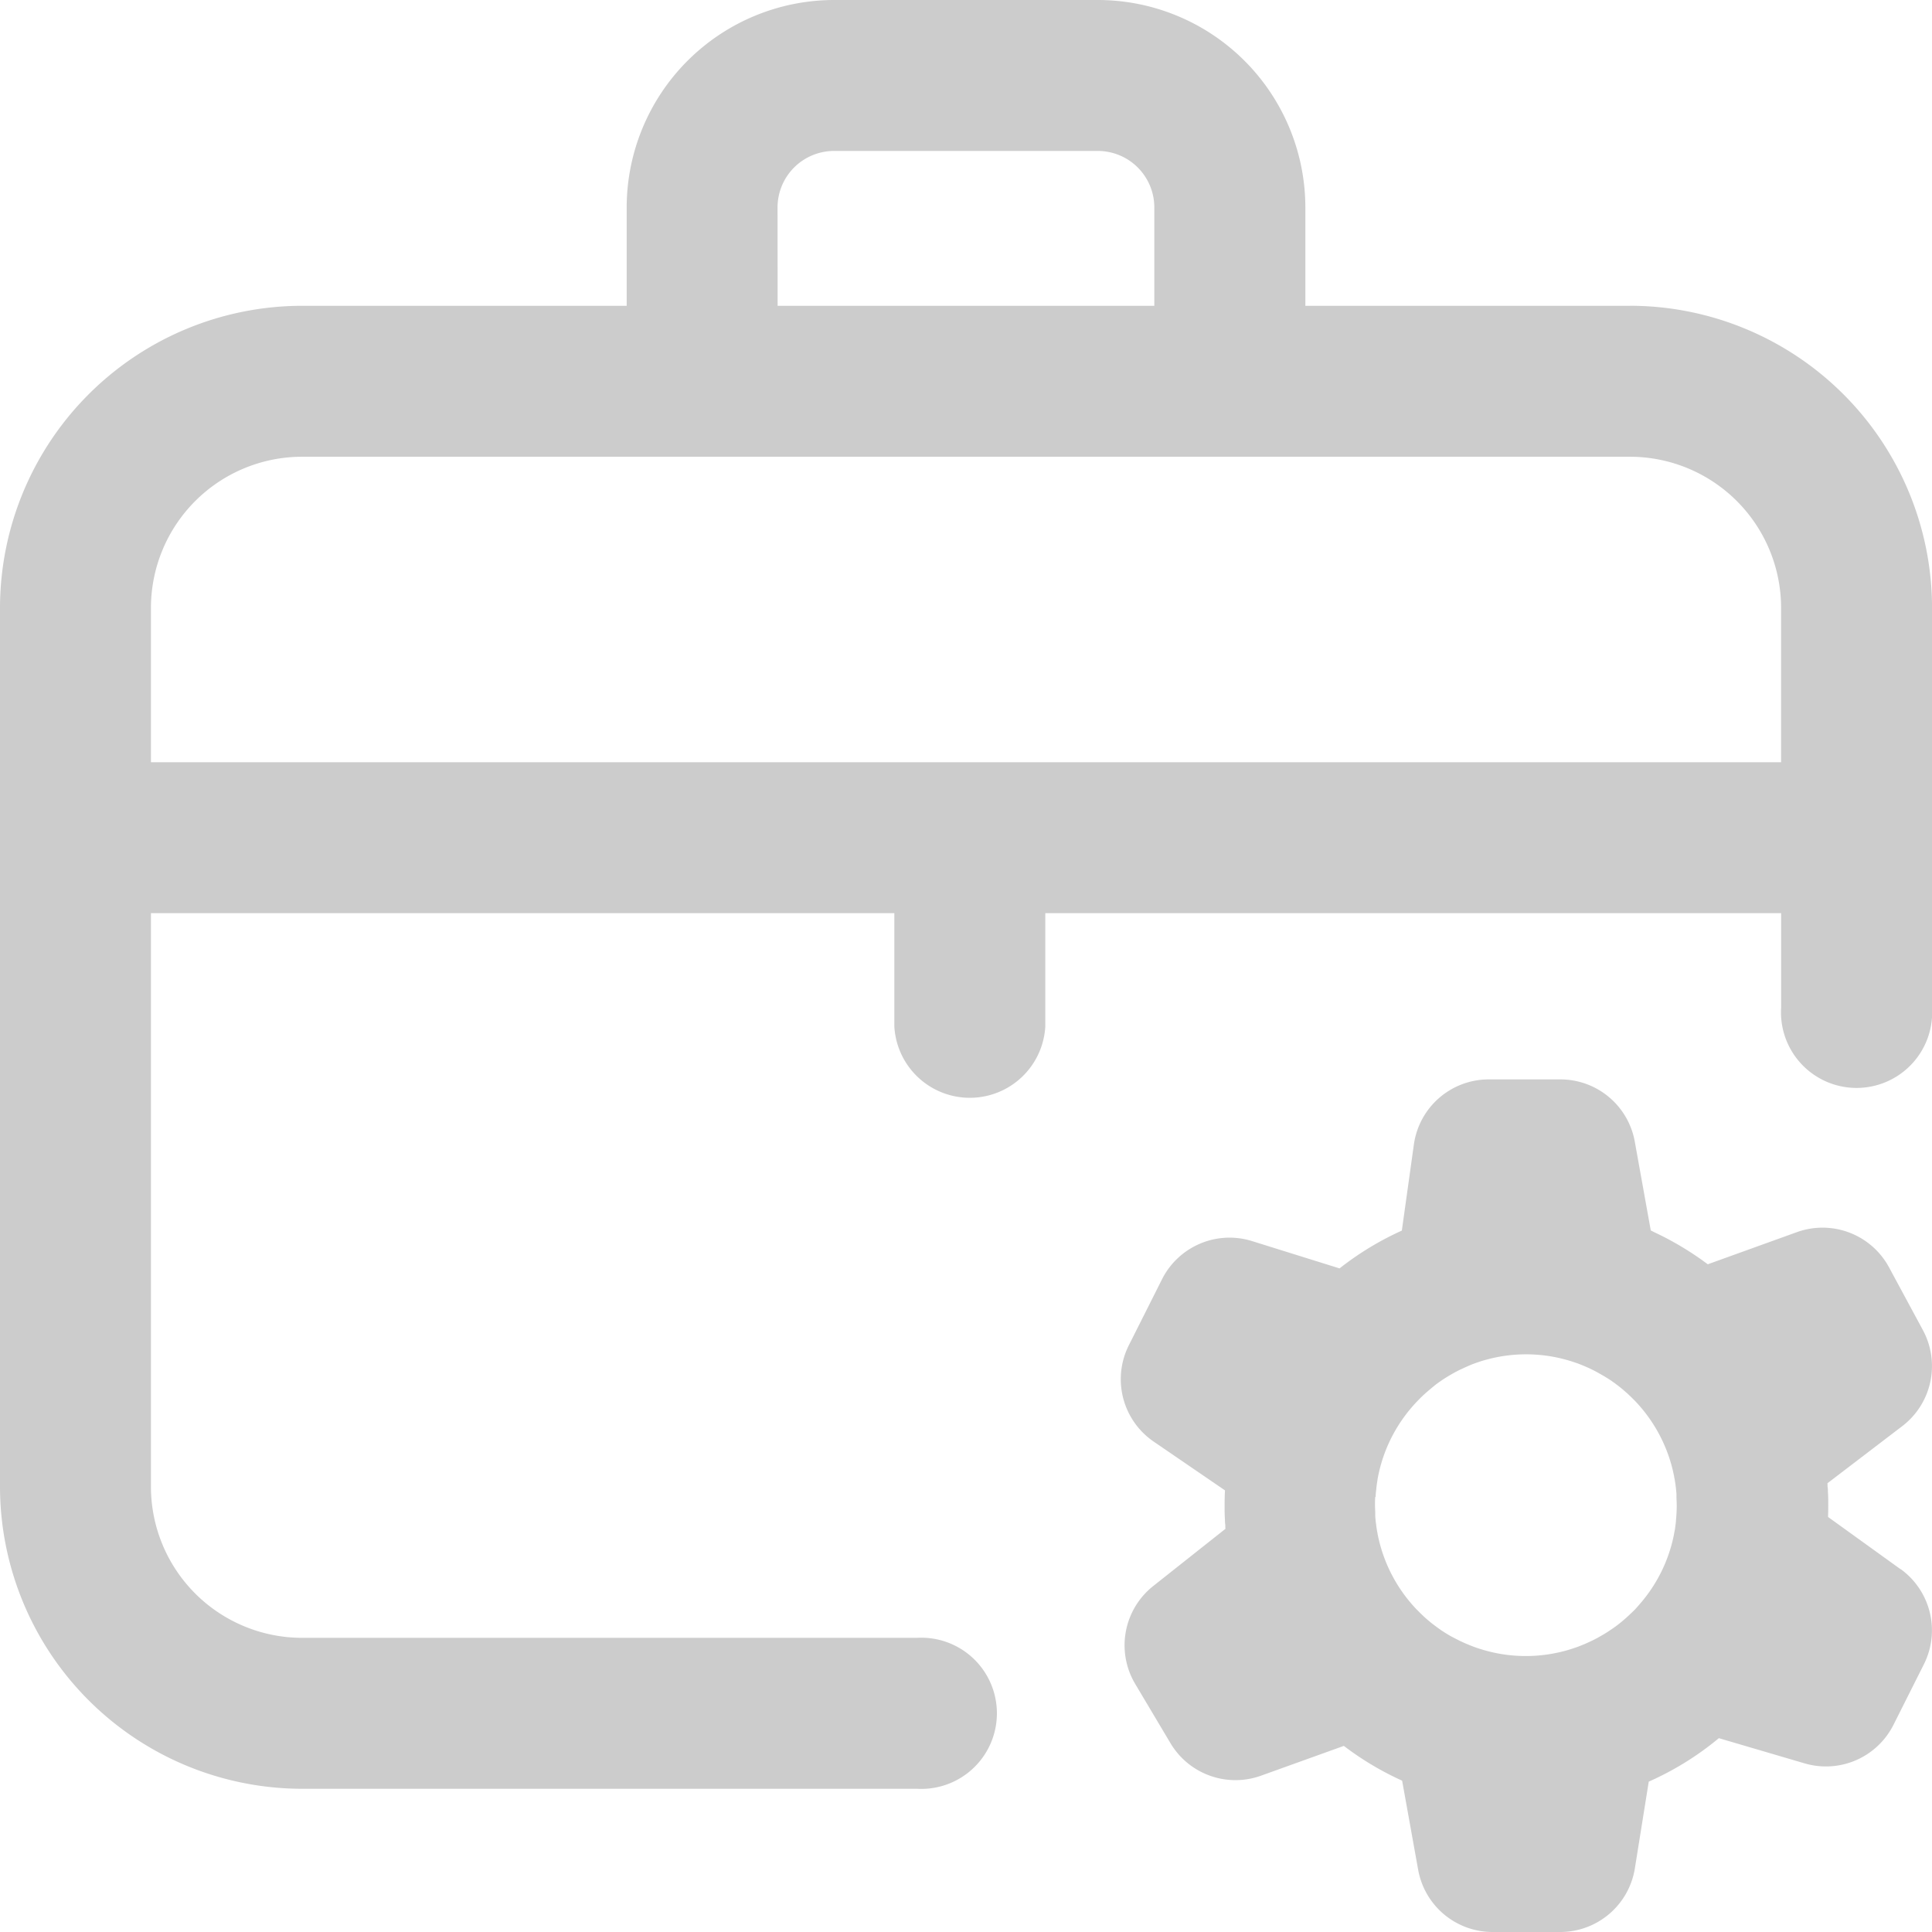 <svg xmlns="http://www.w3.org/2000/svg" width="46" height="46" viewBox="0 0 46 46"><defs><style>.a{opacity:0.2;}</style></defs><path class="a" d="M38.813,7.281H31.08V4.938A4.944,4.944,0,0,0,26.141,0H19.859a4.944,4.944,0,0,0-4.938,4.938V7.281H7.188A7.2,7.2,0,0,0,0,14.468V35.4A7.2,7.2,0,0,0,7.188,42.59H21.832a1.8,1.8,0,1,0,0-3.594H7.188A3.6,3.6,0,0,1,3.594,35.4V21.742h17.7v2.7a1.8,1.8,0,0,0,3.594,0v-2.7h17.52v2.249a1.8,1.8,0,1,0,3.593,0V14.468a7.2,7.2,0,0,0-7.187-7.188Zm-20.3-2.342a1.346,1.346,0,0,1,1.344-1.345h6.282a1.346,1.346,0,0,1,1.345,1.345V7.281H18.515ZM3.594,18.149v-3.68a3.6,3.6,0,0,1,3.594-3.594H38.813a3.6,3.6,0,0,1,3.594,3.594v3.68Zm41.66,19.215-1.729-1.246q.005-.135.005-.27c0-.109,0-.218-.008-.327,0-.035,0-.07-.006-.105s0-.069-.006-.1l1.784-1.362a1.8,1.8,0,0,0,.49-2.283l-.809-1.5a1.8,1.8,0,0,0-2.19-.835l-2.124.766a7.173,7.173,0,0,0-.841-.543l-.078-.043c-.073-.039-.147-.077-.222-.114l-.116-.056c-.034-.016-.068-.034-.1-.05l-.382-2.123A1.8,1.8,0,0,0,37.151,25.7H35.444a1.8,1.8,0,0,0-1.78,1.548L33.377,29.3a7.152,7.152,0,0,0-1.483.9l-2.085-.651a1.8,1.8,0,0,0-2.141.908l-.792,1.575a1.8,1.8,0,0,0,.59,2.29l1.7,1.163q-.009.179-.009.361c0,.109,0,.219.008.329,0,.038,0,.075.006.112s0,.075.007.113l-1.722,1.364a1.8,1.8,0,0,0-.429,2.327l.843,1.416a1.8,1.8,0,0,0,2.152.772l1.974-.71a7.158,7.158,0,0,0,1.388.828l.382,2.123A1.8,1.8,0,0,0,35.534,46h1.617a1.8,1.8,0,0,0,1.774-1.513l.331-2.067a7.115,7.115,0,0,0,1.669-1.035l2.042.6a1.8,1.8,0,0,0,2.115-.916l.726-1.445a1.8,1.8,0,0,0-.555-2.265Zm-12.5-1.715c0-.008,0-.016,0-.025,0-.06.009-.12.016-.179,0,0,0-.01,0-.015.008-.063.016-.126.027-.189l0-.01c.011-.063.024-.126.038-.188a3.586,3.586,0,0,1,.936-1.708l.034-.035c.036-.036.073-.072.111-.106l.022-.02c.077-.068.156-.134.238-.2l.016-.013a3.6,3.6,0,0,1,.411-.265l.032-.018c.045-.024.091-.048.137-.07l.044-.02q.11-.052.224-.1l.092-.034.108-.037c.05-.016.1-.031.15-.044a3.577,3.577,0,0,1,1.909.005c.05.014.1.029.148.045l.087.029c.044.015.086.032.129.049l.121.051c.043.019.086.039.128.06s.062.031.093.048.068.037.1.056l.086.049q.081.049.16.1l.076.054c.036.026.072.053.107.08l.067.053c.053.043.1.087.154.133l.047.045c.04.038.078.076.117.115a3.594,3.594,0,0,1,.909,1.659c.011.048.022.1.032.145,0,.022.008.045.012.067.008.047.015.093.022.14,0,.022.006.045.008.067q.008.074.014.148c0,.02,0,.039,0,.059,0,.069.006.138.006.207a3.662,3.662,0,0,1-.019.372l0,.017c-.006.055-.013.11-.021.165,0,.022-.008.044-.012.066s-.013.074-.02.111a3.581,3.581,0,0,1-.819,1.637c-.052.059-.1.117-.16.172l-.038.036c-.043.042-.087.082-.132.122l-.073.063c-.05.041-.1.082-.152.12-.033.024-.066.047-.1.07l-.086.058q-.081.053-.165.1l-.1.057-.109.056-.119.055c-.042.019-.085.038-.128.055s-.1.041-.157.059l-.077.026c-.073.024-.147.046-.223.065a3.587,3.587,0,0,1-1.845-.021c-.052-.014-.1-.03-.153-.046l-.086-.029c-.045-.016-.089-.033-.133-.051s-.086-.035-.128-.054l-.117-.054-.1-.051-.1-.052c-.045-.026-.09-.052-.134-.08s-.077-.048-.114-.074l-.088-.063-.093-.07c-.026-.02-.053-.04-.078-.062q-.075-.062-.146-.127l-.065-.062c-.033-.033-.066-.066-.1-.1a3.588,3.588,0,0,1-.9-1.652c-.012-.05-.023-.1-.033-.151,0-.021-.008-.041-.011-.062-.008-.048-.016-.1-.022-.145,0-.021-.006-.042-.008-.063-.006-.05-.01-.1-.014-.151,0-.019,0-.038,0-.057,0-.069-.006-.138-.006-.206s0-.132.006-.2Zm0,0" transform="translate(0)"/></svg>